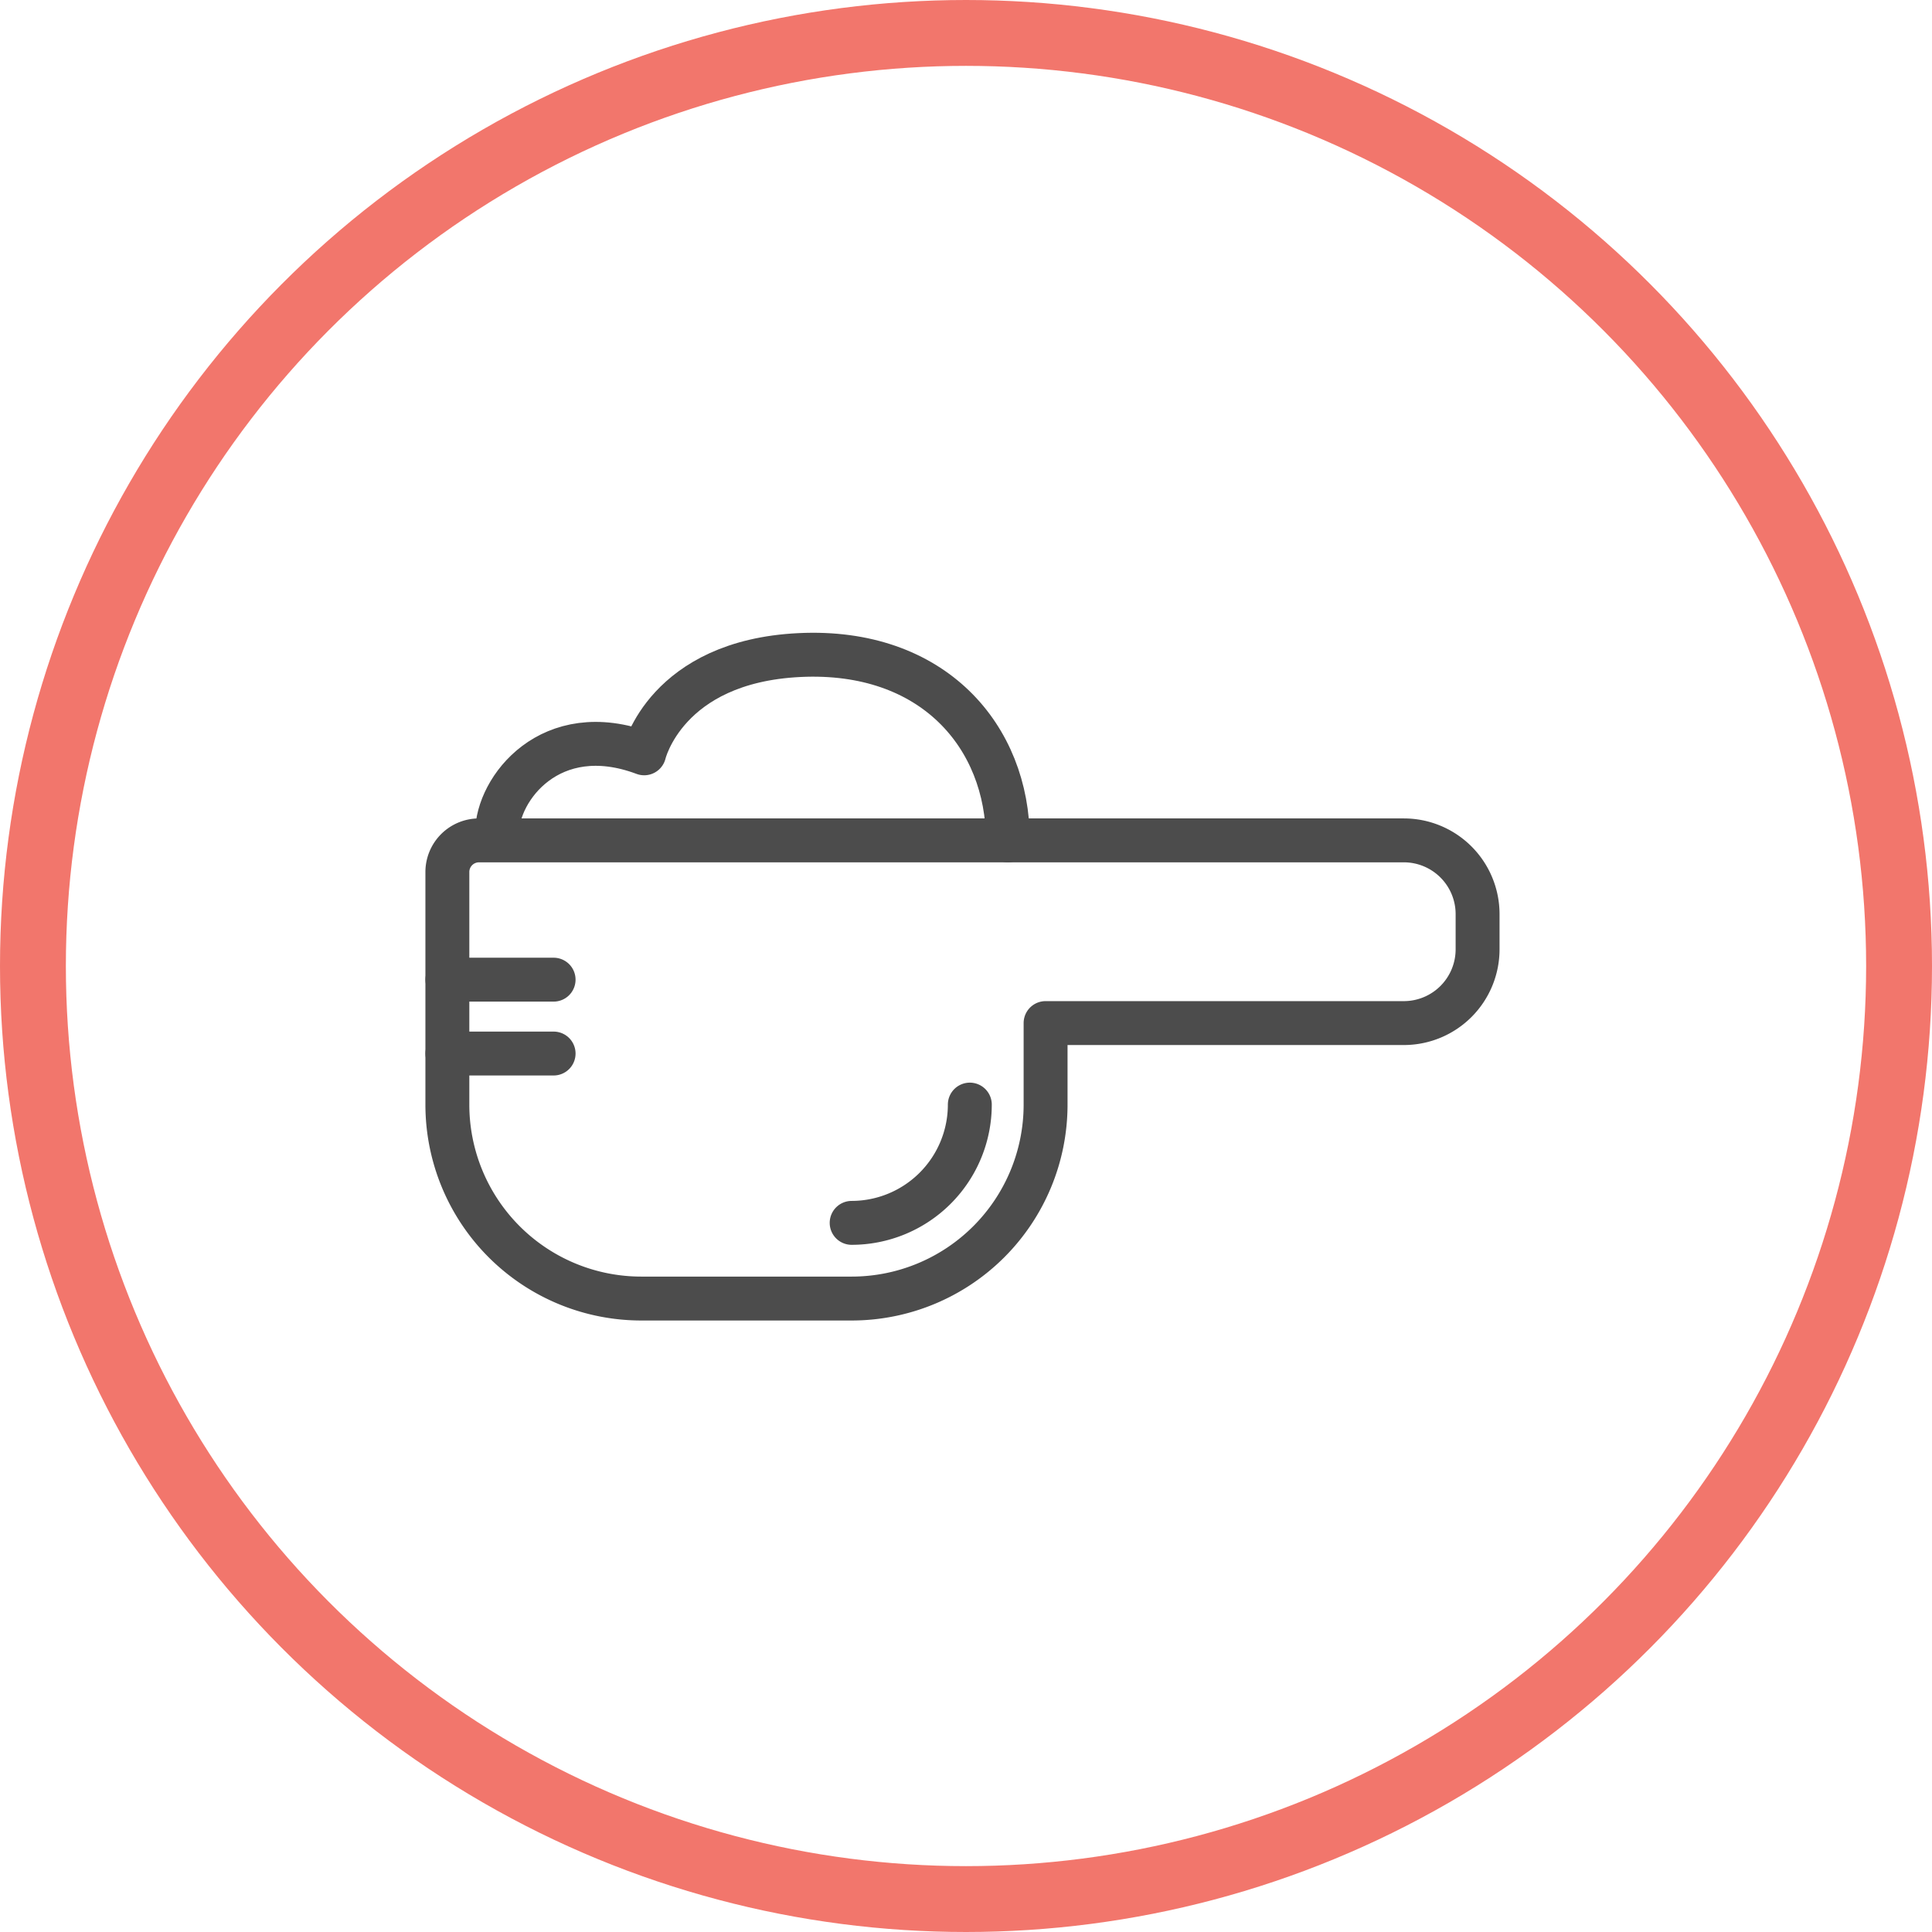 <svg id="icon_soypowder_MD" xmlns="http://www.w3.org/2000/svg" width="88" height="88" viewBox="0 0 88 88">
  <g id="Ellipse_310" data-name="Ellipse 310" transform="translate(0 0)" fill="none" stroke="#f2766c" stroke-linecap="round" stroke-linejoin="round" stroke-width="3">
    <circle cx="44" cy="44" r="44" stroke="none"/>
    <circle cx="44" cy="44" r="42.5" fill="none"/>
  </g>
  <g id="GettyImages-1267486529">
    <path id="Path_583" data-name="Path 583" d="M22.642,37.927c0-1.981,2.422-5.217,6.7-3.614,0,0,.978-4.181,7.073-4.476s9.492,3.724,9.492,8.441" fill="none" stroke="#4c4c4c" stroke-linecap="round" stroke-linejoin="round" stroke-width="2"/>
    <path id="Path_584" data-name="Path 584" d="M63.942,38.278H21.818a1.441,1.441,0,0,0-1.441,1.442V50.314a8.833,8.833,0,0,0,8.833,8.833h9.582a8.833,8.833,0,0,0,8.833-8.833V46.6H63.942a3.36,3.36,0,0,0,3.36-3.36V41.638A3.36,3.36,0,0,0,63.942,38.278Z" fill="none" stroke="#4c4c4c" stroke-linecap="round" stroke-linejoin="round" stroke-width="2"/>
    <path id="Path_585" data-name="Path 585" d="M44.174,50.313A5.388,5.388,0,0,1,38.792,55.7" fill="none" stroke="#4c4c4c" stroke-linecap="round" stroke-linejoin="round" stroke-width="2"/>
    <line id="Line_138" data-name="Line 138" x2="4.839" transform="translate(20.377 44.622)" fill="none" stroke="#4c4c4c" stroke-linecap="round" stroke-linejoin="round" stroke-width="2"/>
    <line id="Line_139" data-name="Line 139" x2="4.839" transform="translate(20.377 47.987)" fill="none" stroke="#4c4c4c" stroke-linecap="round" stroke-linejoin="round" stroke-width="2"/>
  </g>
</svg>
